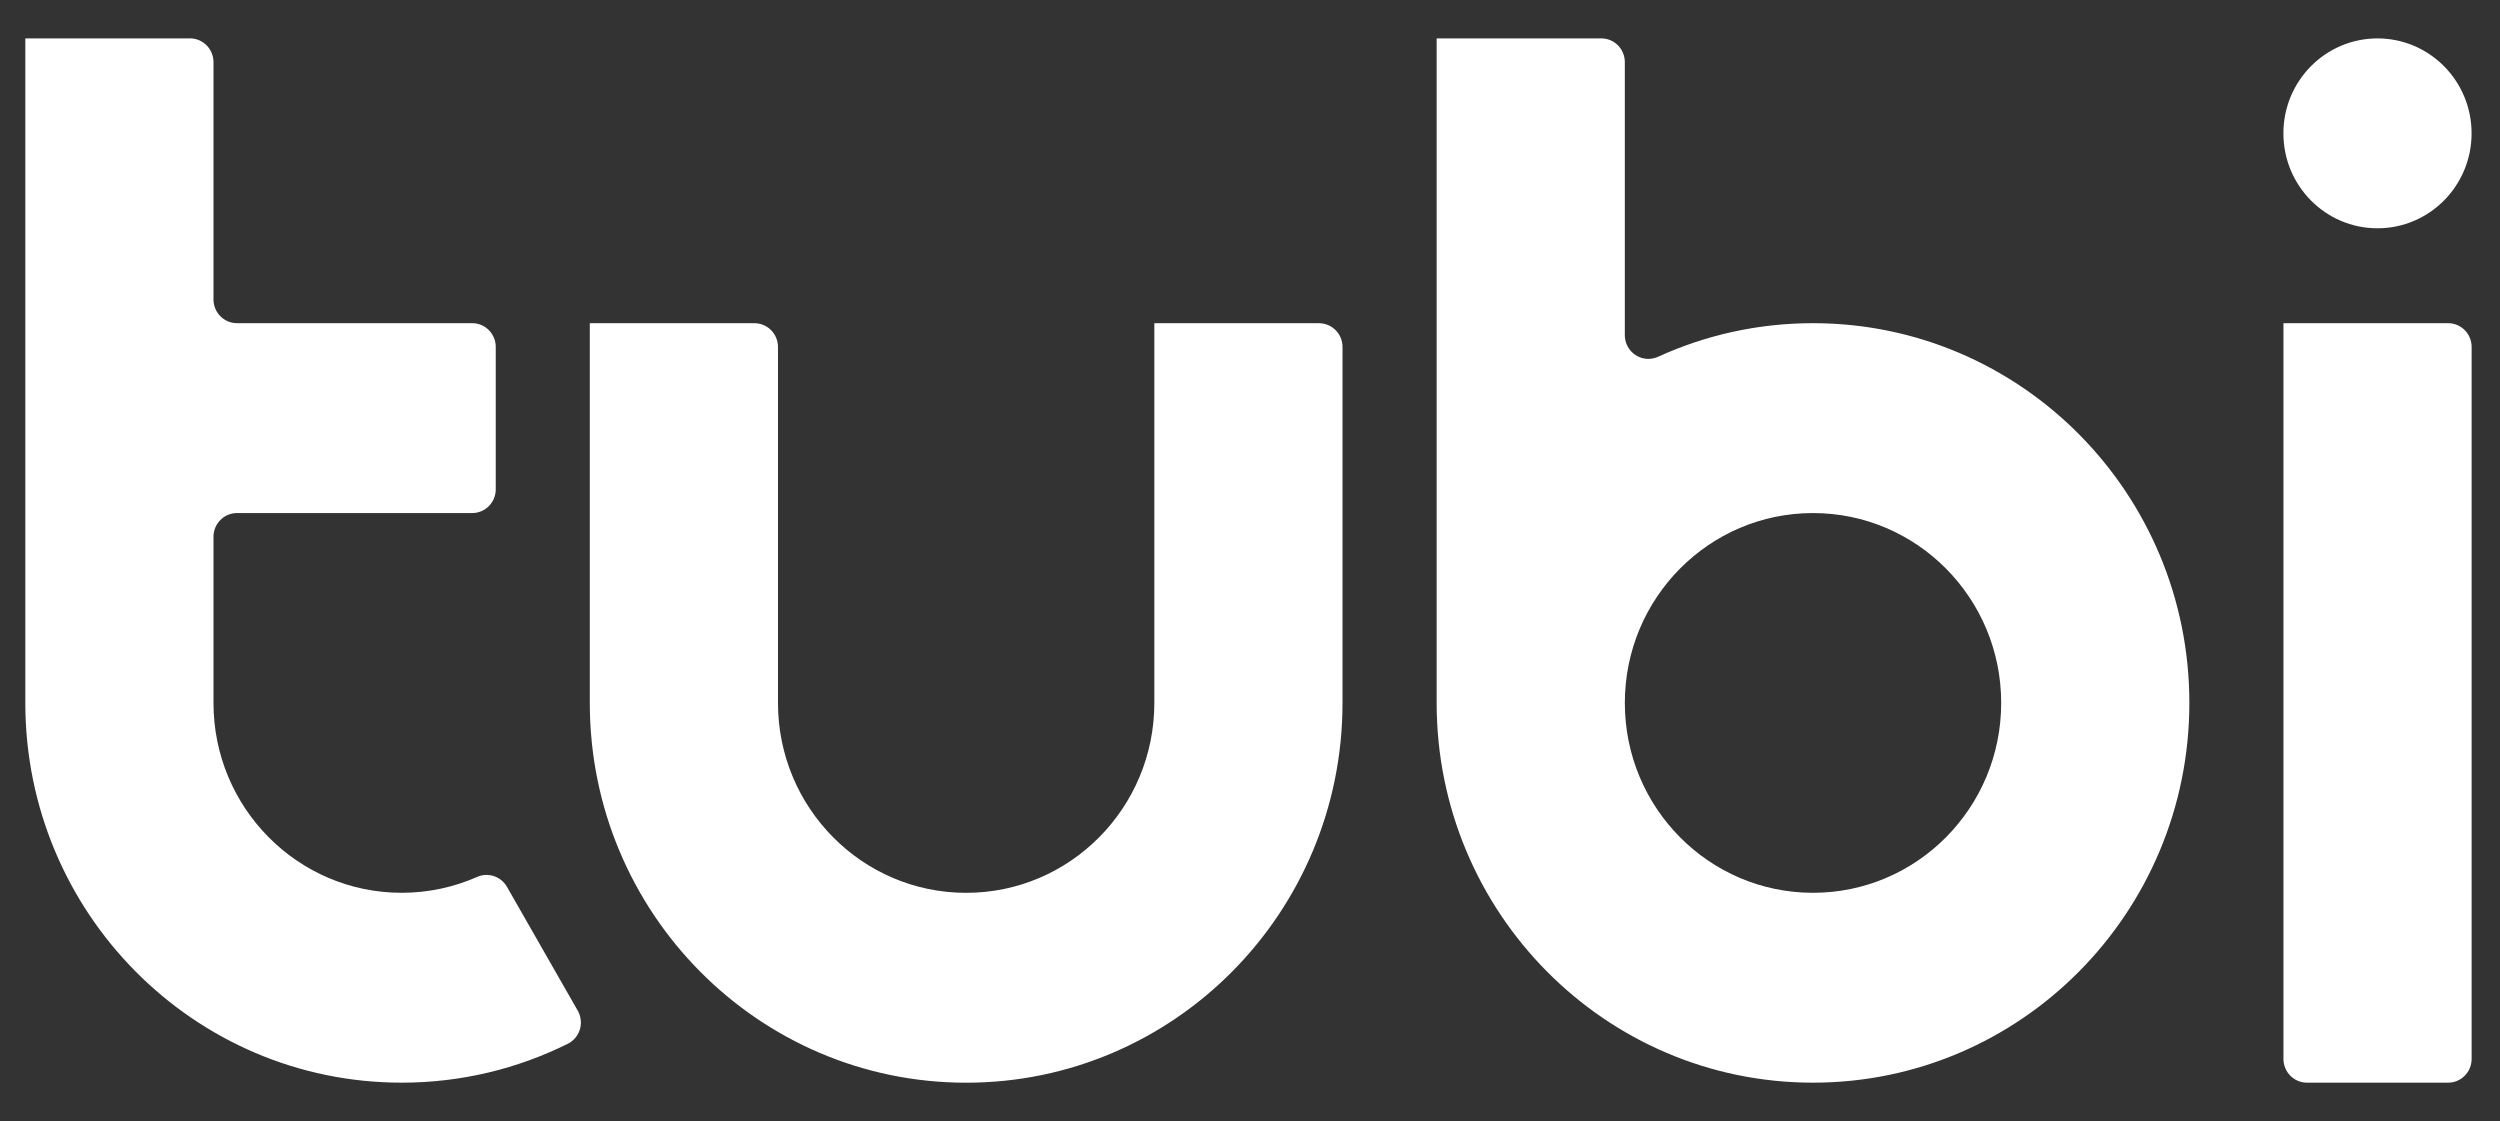 <?xml version="1.0" encoding="UTF-8"?>
<svg xmlns="http://www.w3.org/2000/svg" width="223" height="100" viewBox="0 0 223 100" fill="none">
  <rect x="0" y="0" width="223" height="100" fill="#333333" stroke="none"/>
  <path d="M218.371 28.828H203.684V94.457C203.684 95.626 204.623 96.574 205.782 96.574H218.371C219.53 96.574 220.469 95.627 220.469 94.457V30.945C220.469 29.776 219.531 28.828 218.371 28.828ZM161.72 79.638C152.45 79.638 144.935 72.055 144.935 62.701C144.935 53.348 152.45 45.765 161.72 45.765C170.991 45.765 178.506 53.348 178.506 62.701C178.506 72.055 170.991 79.638 161.72 79.638ZM161.72 28.828C156.792 28.828 152.114 29.9 147.898 31.825C147.627 31.945 147.331 32.012 147.032 32.012C145.873 32.012 144.934 31.065 144.934 29.895V5.54C144.934 4.371 143.995 3.423 142.836 3.423H128.149V62.7C128.149 81.408 143.178 96.574 161.72 96.574C180.261 96.574 195.291 81.408 195.291 62.7C195.291 43.993 180.262 28.828 161.72 28.828ZM51.534 90.148L45.218 79.101C44.684 78.167 43.535 77.791 42.556 78.222C40.496 79.132 38.221 79.637 35.829 79.637C26.558 79.637 19.043 72.055 19.043 62.701V47.881C19.043 46.712 19.982 45.764 21.141 45.764H42.123C43.282 45.764 44.221 44.817 44.221 43.647V30.945C44.221 29.776 43.283 28.828 42.123 28.828H21.141C19.983 28.828 19.043 27.881 19.043 26.711V5.54C19.043 4.371 18.103 3.423 16.945 3.423H2.258V62.701C2.258 81.408 17.288 96.574 35.829 96.574C41.146 96.574 46.175 95.326 50.644 93.106C51.683 92.588 52.112 91.32 51.598 90.271C51.581 90.237 51.568 90.182 51.534 90.148ZM117.654 28.831H102.967V62.704C102.967 72.058 95.451 79.641 86.181 79.641C76.911 79.641 69.396 72.058 69.396 62.704V30.948C69.396 29.779 68.457 28.831 67.297 28.831H52.61V62.704C52.61 81.411 67.641 96.577 86.181 96.577C104.722 96.577 119.752 81.411 119.752 62.704V30.948C119.752 29.779 118.813 28.831 117.654 28.831ZM212.072 3.426C207.436 3.426 203.679 7.217 203.679 11.894C203.679 16.572 207.436 20.363 212.072 20.363C216.707 20.363 220.465 16.572 220.465 11.894C220.465 7.217 216.707 3.426 212.072 3.426Z" fill="white"></path>
</svg>
